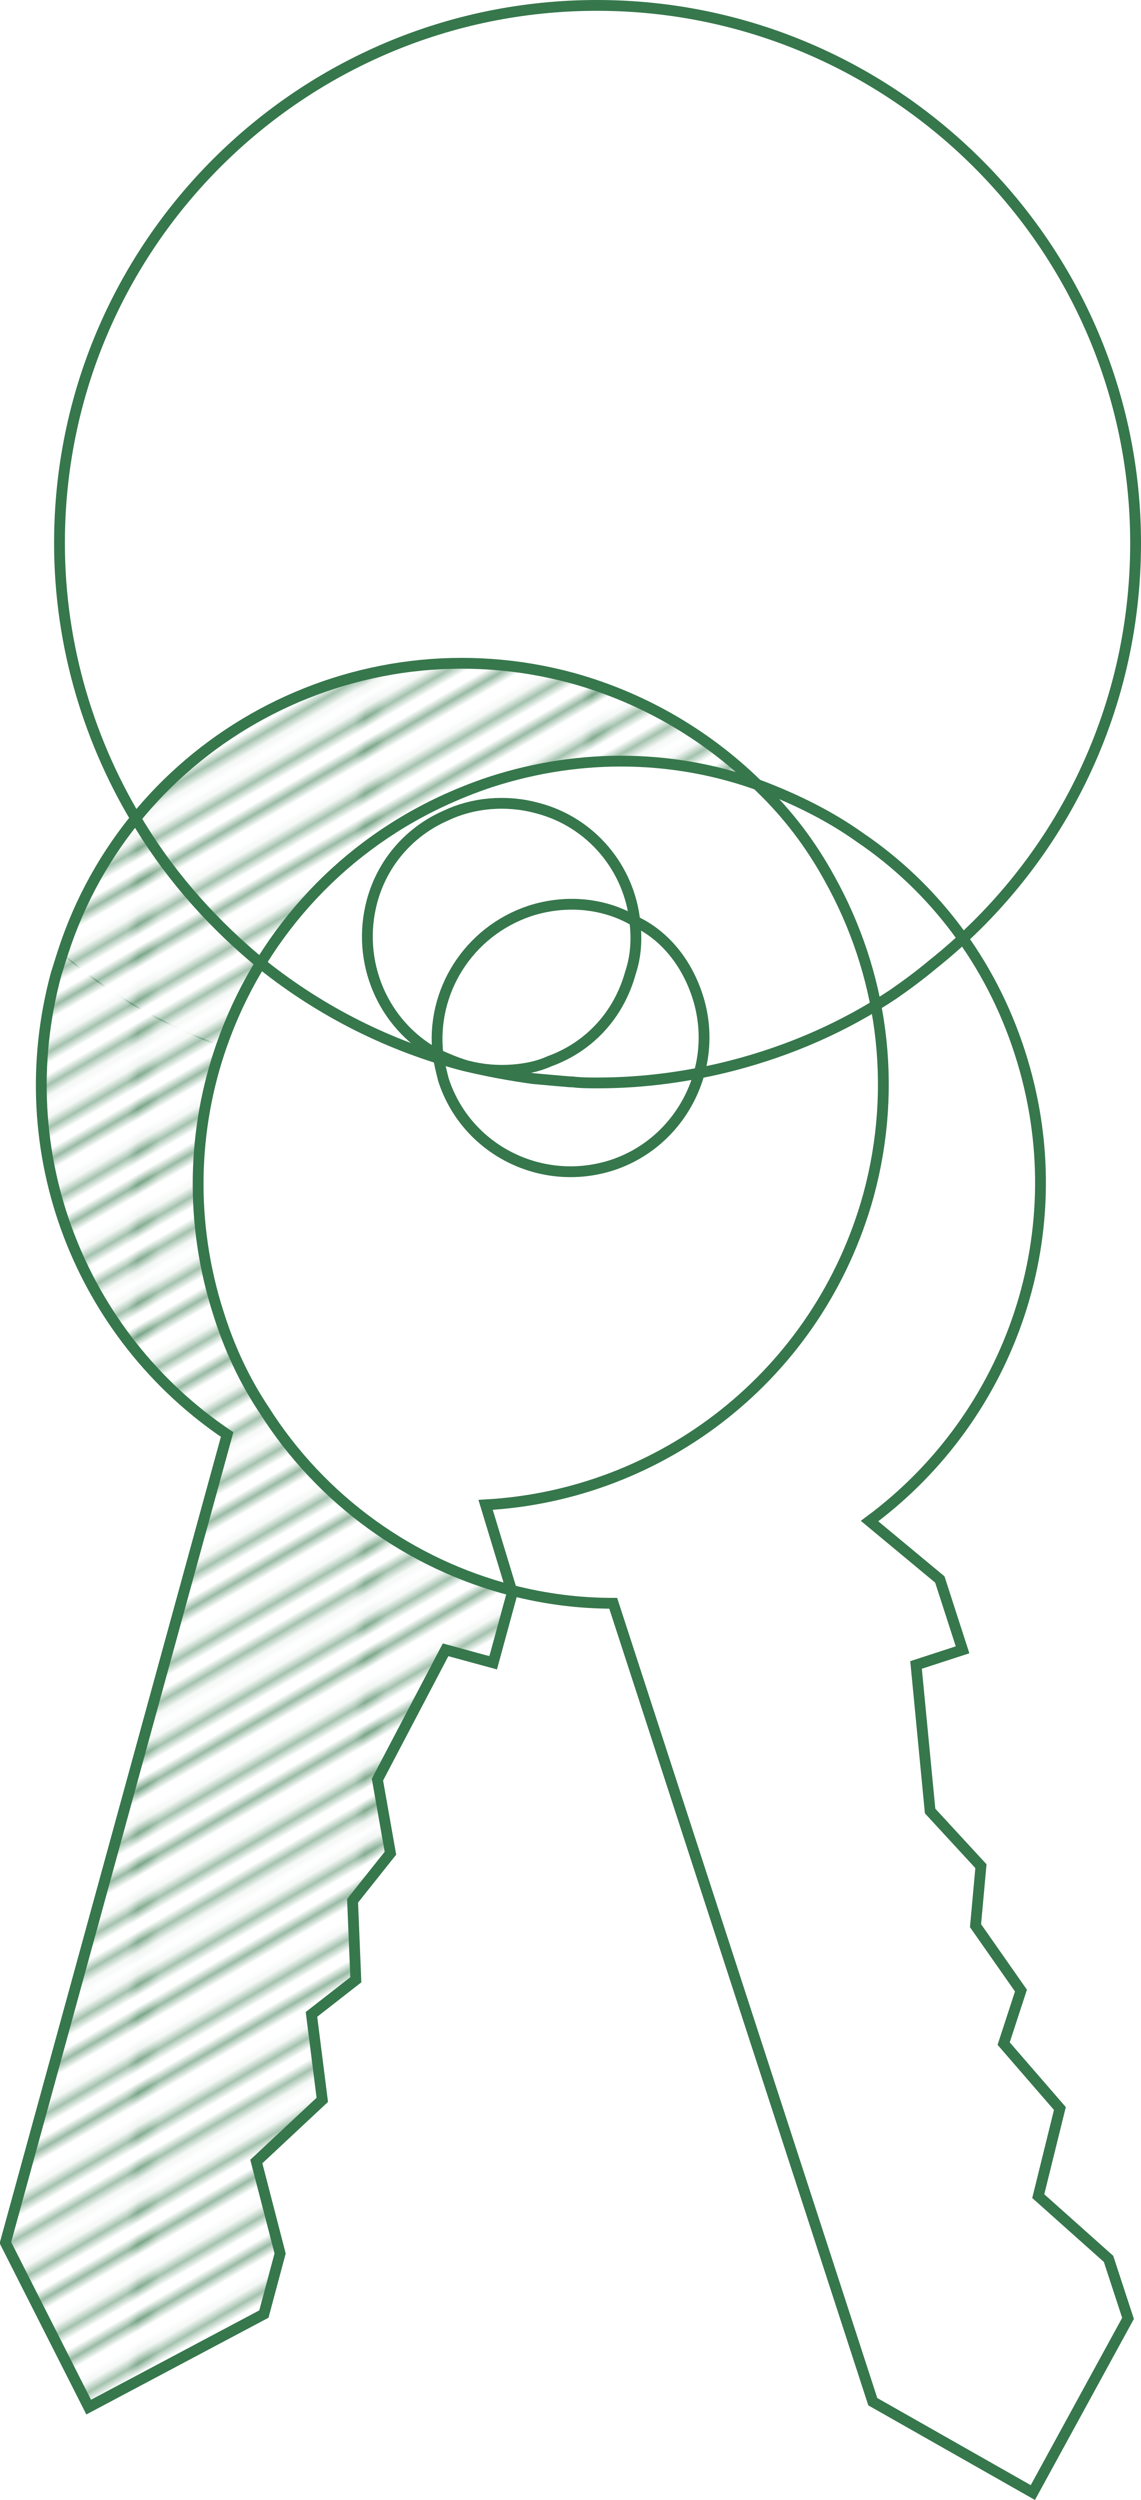 <?xml version="1.0" encoding="utf-8"?>
<!-- Generator: Adobe Illustrator 21.0.0, SVG Export Plug-In . SVG Version: 6.00 Build 0)  -->
<svg version="1.1" id="Livello_1" xmlns="http://www.w3.org/2000/svg" xmlns:xlink="http://www.w3.org/1999/xlink" x="0px" y="0px"
	 viewBox="0 0 105.5 231.1" style="enable-background:new 0 0 105.5 231.1;" xml:space="preserve">
<style type="text/css">
	.st0{fill:none;}
	.st1{fill:none;stroke:#36774C;stroke-width:0.5;}
	.st2{fill:#FFFFFF;}
	.st3{fill:url(#SVGID_1_);}
	.st4{fill:url(#SVGID_2_);}
	.st5{fill:url(#SVGID_3_);}
	.st6{fill:none;stroke:#36774C;stroke-linecap:round;stroke-miterlimit:10;}
	.st7{fill:url(#SVGID_4_);}
	.st8{fill:url(#SVGID_5_);}
	.st9{fill:none;stroke:#36774C;stroke-width:0.75;stroke-miterlimit:10;}
	.st10{fill:none;stroke:#36774C;stroke-width:0.75;stroke-linecap:round;stroke-linejoin:round;}
</style>
<pattern  x="846.8" y="-305.1" width="20.9" height="20.9" patternUnits="userSpaceOnUse" id="Nuovo_campione_pattern_4" viewBox="21.5 -20.9 20.9 20.9" style="overflow:visible;">
	<g>
		<rect x="21.5" y="-20.9" class="st0" width="20.9" height="20.9"/>
		<g>
			<g>
				<line class="st1" x1="41.8" y1="-1.7" x2="63.8" y2="-1.7"/>
				<line class="st1" x1="41.8" y1="-5.2" x2="63.8" y2="-5.2"/>
			</g>
			<g>
				<line class="st1" x1="41.8" y1="-8.7" x2="63.8" y2="-8.7"/>
				<line class="st1" x1="41.8" y1="-15.7" x2="63.8" y2="-15.7"/>
				<line class="st1" x1="41.8" y1="-12.2" x2="63.8" y2="-12.2"/>
				<line class="st1" x1="41.8" y1="-19.1" x2="63.8" y2="-19.1"/>
			</g>
		</g>
		<g>
			<g>
				<path class="st1" d="M35.6-1.7"/>
				<path class="st1" d="M35.6-5.2"/>
				<g>
					<path class="st1" d="M35.6-1.7"/>
					<path class="st1" d="M35.6-5.2"/>
				</g>
				<g>
					<path class="st1" d="M35.6-1.7"/>
					<path class="st1" d="M35.6-5.2"/>
				</g>
			</g>
			<g>
				<line class="st1" x1="20.9" y1="-1.7" x2="42.9" y2="-1.7"/>
				<line class="st1" x1="20.9" y1="-5.2" x2="42.9" y2="-5.2"/>
			</g>
			<g>
				<path class="st1" d="M35.6-1.8"/>
				<path class="st1" d="M35.6-8.7"/>
				<path class="st1" d="M35.6-15.7"/>
				<path class="st1" d="M35.6-5.2"/>
				<path class="st1" d="M35.6-12.2"/>
				<path class="st1" d="M35.6-19.1"/>
				<g>
					<path class="st1" d="M35.6-1.8"/>
					<path class="st1" d="M35.6-8.7"/>
					<path class="st1" d="M35.6-15.7"/>
					<path class="st1" d="M35.6-5.2"/>
					<path class="st1" d="M35.6-12.2"/>
					<path class="st1" d="M35.6-19.1"/>
				</g>
				<g>
					<path class="st1" d="M35.6-1.8"/>
					<path class="st1" d="M35.6-8.7"/>
					<path class="st1" d="M35.6-15.7"/>
					<path class="st1" d="M35.6-5.2"/>
					<path class="st1" d="M35.6-12.2"/>
					<path class="st1" d="M35.6-19.1"/>
				</g>
			</g>
			<g>
				<line class="st1" x1="20.9" y1="-8.7" x2="42.9" y2="-8.7"/>
				<line class="st1" x1="20.9" y1="-15.7" x2="42.9" y2="-15.7"/>
				<line class="st1" x1="20.9" y1="-12.2" x2="42.9" y2="-12.2"/>
				<line class="st1" x1="20.9" y1="-19.1" x2="42.9" y2="-19.1"/>
			</g>
			<g>
				<path class="st1" d="M35.6-15.7"/>
				<path class="st1" d="M35.6-19.2"/>
				<g>
					<path class="st1" d="M35.6-15.7"/>
					<path class="st1" d="M35.6-19.2"/>
				</g>
				<g>
					<path class="st1" d="M35.6-15.7"/>
					<path class="st1" d="M35.6-19.2"/>
				</g>
			</g>
		</g>
		<g>
			<g>
				<line class="st1" x1="0" y1="-1.7" x2="22" y2="-1.7"/>
				<line class="st1" x1="0" y1="-5.2" x2="22" y2="-5.2"/>
			</g>
			<g>
				<line class="st1" x1="0" y1="-8.7" x2="22" y2="-8.7"/>
				<line class="st1" x1="0" y1="-15.7" x2="22" y2="-15.7"/>
				<line class="st1" x1="0" y1="-12.2" x2="22" y2="-12.2"/>
				<line class="st1" x1="0" y1="-19.1" x2="22" y2="-19.1"/>
			</g>
		</g>
	</g>
</pattern>
<g>
	<g>
		<g>
			<path class="st2" d="M94.2,97.4c5.3,16.3-0.8,33.6-13.9,43.3l6.5,5.4l2.1,6.5l-4.3,1.4l1.3,13.5l4.7,5.1l-0.5,5.5l4.2,6l-1.6,4.9
				l5.2,6l-2,8.1l6.5,5.9l1.8,5.5l-8.8,16.1L80.7,222l-24-73.8c-3.2,0-6.4-0.5-9.4-1.2l-2.4-7.9c16.3-0.9,30.8-12,35.4-28.6
				c2.8-10.3,1.2-20.7-3.6-29.3c1-1.2,1.9-2.5,2.7-3.8C86.1,82.1,91.4,89,94.2,97.4z"/>
			<path class="st2" d="M76.7,81.2c4.8,8.6,6.4,19,3.6,29.3c-4.5,16.6-19.1,27.7-35.4,28.6l2.4,7.9c-9.4-2.5-17.6-8.3-23-16.7
				c-1.7-2.7-3.1-5.7-4.2-8.9c-2.7-8.4-2.5-17.1,0.3-24.8c6.4,2.5,13.4,3.6,20.6,3.1c2.1,6.5,9.1,10,15.6,7.9
				c6.5-2.1,10-9.1,7.9-15.6C69.2,89.1,73.3,85.5,76.7,81.2z"/>
			<path class="st2" d="M70.3,72.8c2.5,2.5,4.7,5.3,6.4,8.4c-3.4,4.2-7.5,7.9-12.1,10.8c-1-3.1-3.1-5.5-5.8-6.9
				c-0.6-4.9-4-9.1-9-10.5c-2.9-0.8-5.9-0.5-8.5,0.7l-0.6-1.2c1.4-0.7,2.9-1.3,4.5-1.8C53.7,69.6,62.5,69.9,70.3,72.8z"/>
			<pattern  id="SVGID_1_" xlink:href="#Nuovo_campione_pattern_4" patternTransform="matrix(1 -0.577 0 1 -350.556 -4977.251)">
			</pattern>
			<path class="st3" d="M53,62.7c6.8,1.9,12.7,5.4,17.3,10.1c-7.8-2.9-16.6-3.2-25.2-0.4c-1.5,0.5-3,1.1-4.5,1.8
				c-9.8,4.6-16.9,12.8-20.3,22.5c-5.3-1.9-10.3-4.8-14.6-8.5C12.2,68.5,32.9,57.2,53,62.7z"/>
			<path class="st2" d="M49.7,74.6c5,1.3,8.5,5.6,9,10.5c-2.9-1.7-6.4-2.1-9.8-1c-5.8,1.9-9.2,7.5-8.5,13.3
				c-4.9-2.7-7.4-8.5-5.9-14.1c1-3.7,3.6-6.5,6.8-7.9C43.8,74.2,46.8,73.8,49.7,74.6z"/>
			<path class="st2" d="M40.7,74.1l0.6,1.2c-3.2,1.5-5.8,4.3-6.8,7.9c-1.5,5.6,1,11.4,5.9,14.1c0.1,0.8,0.3,1.6,0.5,2.3
				c-7.1,0.5-14.1-0.7-20.6-3.1C23.8,86.9,30.9,78.7,40.7,74.1z"/>
			<pattern  id="SVGID_2_" xlink:href="#Nuovo_campione_pattern_4" patternTransform="matrix(1 -0.577 0 1 -350.556 -4977.251)">
			</pattern>
			<path class="st4" d="M47.3,147l0,0.1l-1.8,6.6l-4.4-1.2l-6.3,12l1.2,6.8l-3.5,4.4l0.3,7.3l-4.1,3.2l1,7.9l-6.1,5.7l2.2,8.5
				l-1.5,5.6l-16.2,8.6l-7.7-15.2L21,132.5l3.3-2.2C29.7,138.7,38,144.6,47.3,147z"/>
			<pattern  id="SVGID_3_" xlink:href="#Nuovo_campione_pattern_4" patternTransform="matrix(1 -0.577 0 1 -350.556 -4977.251)">
			</pattern>
			<path class="st5" d="M5.8,88.1c4.3,3.7,9.3,6.6,14.6,8.5c-2.7,7.7-3,16.4-0.3,24.8c1,3.2,2.4,6.2,4.2,8.9l-3.3,2.2
				c-13.5-9-20.4-26-15.8-42.6C5.4,89.3,5.6,88.7,5.8,88.1z"/>
		</g>
		<g>
			<path class="st6" d="M47.3,147l-2.4-7.9c16.3-0.9,30.8-12,35.4-28.6c2.8-10.3,1.2-20.7-3.6-29.3c-1.7-3.1-3.8-5.9-6.4-8.4
				c-4.6-4.6-10.5-8.2-17.3-10.1c-20.1-5.5-40.9,5.8-47.2,25.4c-0.2,0.6-0.4,1.3-0.6,1.9c-4.5,16.6,2.3,33.5,15.8,42.6L0.5,207.3
				l7.7,15.2l16.2-8.6l1.5-5.6l-2.2-8.5l6.1-5.7l-1-7.9l4.1-3.2l-0.3-7.3l3.5-4.4l-1.2-6.8l6.3-12l4.4,1.2l1.8-6.6L47.3,147z"/>
			<path class="st6" d="M50.8,98.1c-1.1,0.5-2.2,0.7-3.4,0.8c-1.4,0.1-2.8,0-4.3-0.4c-1-0.3-1.9-0.7-2.8-1.1
				c-4.9-2.7-7.4-8.5-5.9-14.1c1-3.7,3.6-6.5,6.8-7.9c2.5-1.2,5.6-1.5,8.5-0.7c5,1.3,8.5,5.6,9,10.5c0.2,1.6,0.1,3.2-0.4,4.7
				c-1.1,4-3.9,6.9-7.5,8.2"/>
			<path class="st6" d="M47.3,147c3.1,0.8,6.2,1.2,9.4,1.2l24,73.8l14.8,8.4l8.8-16.1l-1.8-5.5L96,203l2-8.1l-5.2-6l1.6-4.9l-4.2-6
				l0.5-5.5l-4.7-5.1l-1.3-13.5l4.3-1.4l-2.1-6.5l-6.5-5.4c13.1-9.7,19.2-26.9,13.9-43.3c-2.7-8.4-8-15.3-14.8-19.9
				c-2.8-2-5.9-3.5-9-4.7c-7.8-2.9-16.6-3.2-25.2-0.4c-1.5,0.5-3,1.1-4.5,1.8c-9.8,4.6-16.9,12.8-20.3,22.5
				c-2.7,7.7-3,16.4-0.3,24.8c1,3.2,2.4,6.2,4.2,8.9C29.7,138.7,38,144.6,47.3,147z"/>
			<path class="st6" d="M64.5,92.1c2.1,6.5-1.5,13.5-7.9,15.6c-6.5,2.1-13.5-1.4-15.6-7.9c-0.2-0.8-0.4-1.6-0.5-2.3
				c-0.7-5.8,2.8-11.4,8.5-13.3c3.4-1.1,7-0.7,9.8,1C61.5,86.5,63.5,89,64.5,92.1z"/>
		</g>
	</g>
	<path class="st6" d="M13,76.4c-4.7-7.6-7.5-16.6-7.5-26.2c0-27.5,22.3-49.7,49.7-49.7S105,22.8,105,50.2C105,66,97.7,80,86.3,89.1
		c-1.2,1-2.4,1.9-3.7,2.8c-4.5,3-9.5,5.2-14.9,6.6c-3.9,1-8.1,1.6-12.4,1.6c-0.8,0-1.6,0-2.4-0.1c-0.1,0-0.1,0-0.2,0
		c-1.2-0.1-2.3-0.2-3.4-0.3c-2.2-0.3-4.3-0.7-6.4-1.2c-6.9-1.8-13.2-5-18.6-9.3C19.9,85.6,16,81.3,13,76.4z"/>
</g>
</svg>
